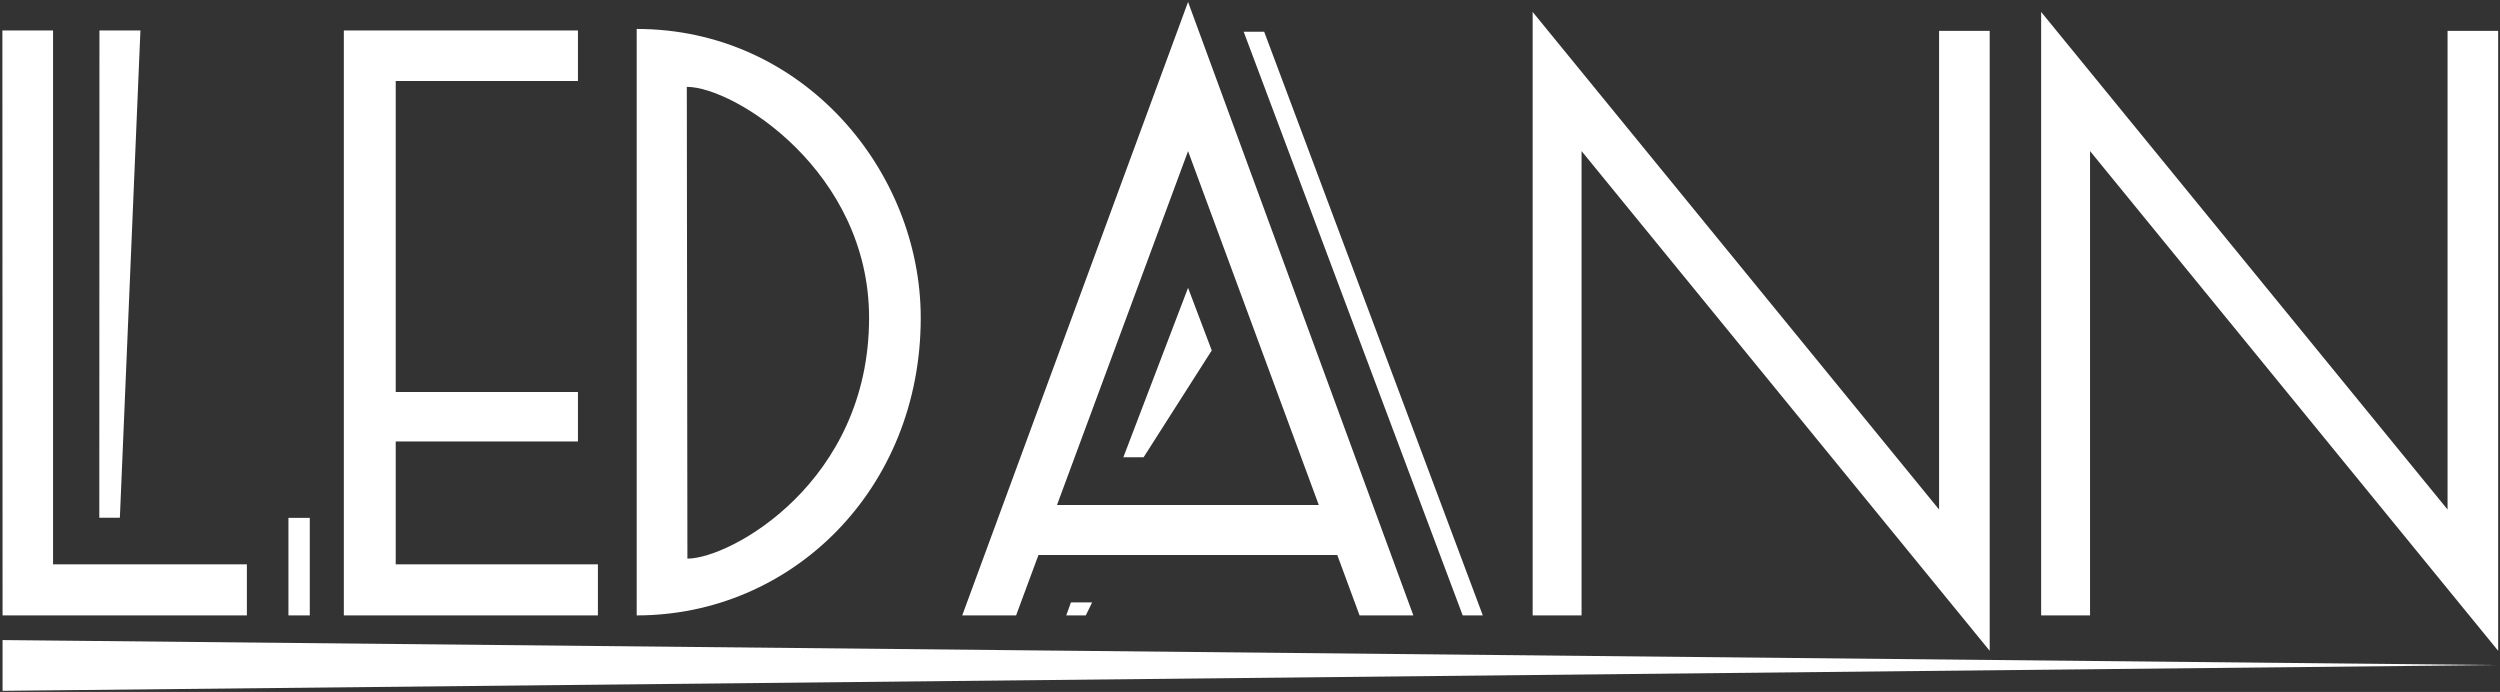 <?xml version="1.0" encoding="UTF-8"?> <svg xmlns="http://www.w3.org/2000/svg" width="112" height="31" viewBox="0 0 112 31" fill="none"><rect x="0" y="0" width="112" height="31" fill="#333333" stroke="none"/> <path d="M59.386 22.623H47.128L46.307 24.865H60.26L59.386 22.623Z" fill="white"></path> <path fill-rule="evenodd" clip-rule="evenodd" d="M43.108 27.57L53.225 0.087L63.318 27.57H60.909L53.225 6.771L45.521 27.57H43.108ZM41.249 14.241C41.249 7.634 35.962 1.297 28.524 1.297V27.57C35.477 27.57 41.249 21.92 41.249 14.241ZM0.107 1.364H2.377V25.282H11.06V27.57H0.115L0.107 1.364ZM4.455 1.364H6.291L5.37 23.195H4.449L4.455 1.364ZM13.878 23.199H12.922V27.57H13.878V23.199ZM15.404 1.364H25.892V3.629H17.728V17.562H25.892V19.779H17.728V25.282H26.786V27.57H15.404V1.364ZM50.326 20.486L53.225 12.895L54.286 15.7L51.233 20.486H50.326ZM47.978 26.988L47.768 27.57H48.644L48.927 26.988H47.978ZM56.635 1.422H55.717L65.529 27.57H66.43L56.635 1.422ZM68.663 0.535V27.57H70.854V6.768L89.138 29.156V1.383H86.871V22.827L68.663 0.535ZM91.443 27.57V0.535L109.651 22.827V1.383H111.918V29.156L93.634 6.768V27.57H91.443ZM0.115 28.675L111.799 29.794L0.115 30.949V28.675ZM30.769 3.891C32.898 3.891 38.935 7.681 38.935 14.241C38.935 21.611 32.717 25.026 30.796 25.026L30.769 3.891Z" fill="white"></path> </svg> 